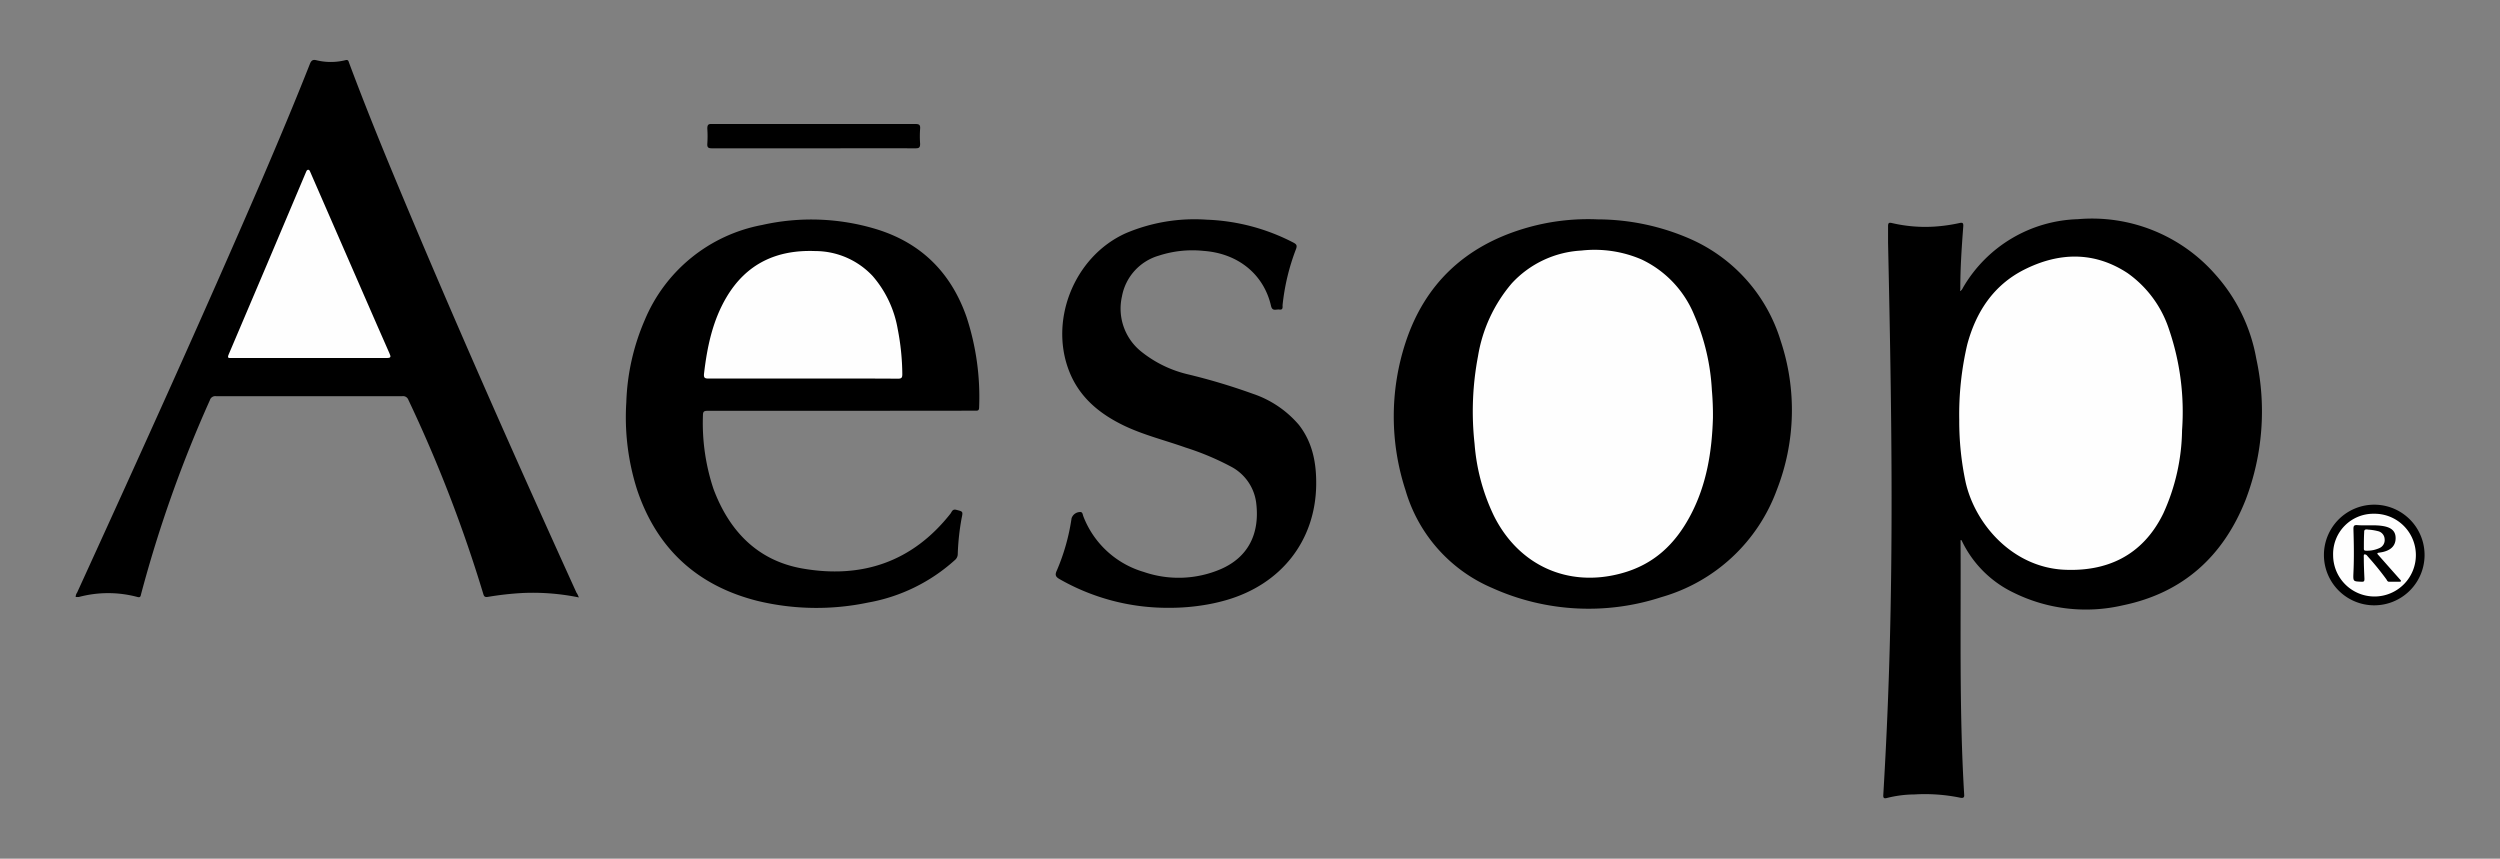<svg id="b38b5630-2932-45fa-9140-398a78e264f2" data-name="Layer 1" xmlns="http://www.w3.org/2000/svg" viewBox="0 0 400 137.39">
  <rect x="0" y="0" width="400" height="137.39" fill="#808080" stroke="none"/>
  <defs>
    <style>
      .fd2631e4-c5c8-485b-8f15-959db1a083b2 {
        fill: #fefefe;
      }

      .a7bc1ec5-9a25-45ba-a20f-db3c736e44ca {
        fill: #fcfcfc;
      }
    </style>
  </defs>
  <g>
    <path d="M313.6,46.58c.32-.15.4-.42.53-.64a22,22,0,0,1,18.32-10.87,26.24,26.24,0,0,1,22,8.84A27.28,27.28,0,0,1,361,57.36,39.64,39.64,0,0,1,359.29,80c-3.57,9-10,14.86-19.63,16.85a26.07,26.07,0,0,1-17.43-2,17.6,17.6,0,0,1-8.3-8.24,1.74,1.74,0,0,0-.1-.19s-.05,0-.14,0c.08,13.55-.24,27.12.58,40.74.05.47-.2.57-.65.47a28.13,28.13,0,0,0-7.31-.52,18.37,18.37,0,0,0-4.37.56c-.53.14-.65,0-.61-.53.33-5.6.61-11.22.81-16.83.31-8.39.46-16.78.5-25.17.08-15.44-.22-30.87-.55-46.3,0-.89,0-1.77,0-2.65,0-.57.18-.6.63-.5a23.36,23.36,0,0,0,6.87.56,26.38,26.38,0,0,0,3.86-.55c.49-.11.73-.12.67.56-.25,3.32-.48,6.65-.47,10Z"/>
    <path d="M92.62,95.59a36.78,36.78,0,0,0-9-.71,49.33,49.33,0,0,0-5.55.62c-.5.08-.63-.07-.75-.49A222.4,222.4,0,0,0,65.35,64a.91.91,0,0,0-1-.61q-14.89,0-29.77,0a.9.9,0,0,0-1,.64,203.09,203.09,0,0,0-11,31c-.08.32-.09.63-.58.49a18.12,18.12,0,0,0-9.39,0c-.16,0-.33,0-.5,0a1.2,1.2,0,0,1,.23-.71c10.05-22,20-43.92,29.58-66.1,2.63-6.14,5.22-12.29,7.67-18.5.22-.55.48-.7,1-.58a9.71,9.71,0,0,0,4.67,0c.48-.13.5.17.61.47,2.35,6.28,4.85,12.49,7.43,18.68,9.24,22.19,19,44.18,28.94,66.06C92.38,95,92.47,95.25,92.62,95.59Z"/>
    <path d="M255.65,35.1a37.16,37.16,0,0,1,14.86,3.16,26.13,26.13,0,0,1,14.41,16.31,35,35,0,0,1-.62,23.79,27.79,27.79,0,0,1-18.44,17.17,37.49,37.49,0,0,1-27.1-1.45,24.4,24.4,0,0,1-13.87-15.62,38,38,0,0,1,0-23.66c3.08-9.4,9.57-15.42,19-18.24A35.58,35.58,0,0,1,255.65,35.1Z"/>
    <path d="M134.54,65.73c-7.1,0-14.2,0-21.3,0-.6,0-.77.11-.77.74a33.32,33.32,0,0,0,1.68,11.74c2.49,6.69,7,11.46,14.18,12.74,9.5,1.68,17.62-1,23.74-8.76.22-.28.3-.78.93-.62,1.08.28,1.09.24.86,1.34a38.56,38.56,0,0,0-.62,5.77,1.25,1.25,0,0,1-.46.93,28,28,0,0,1-13.89,6.8,40.22,40.22,0,0,1-17.67-.26c-9.67-2.43-16.16-8.39-19.31-17.87a38.18,38.18,0,0,1-1.7-13.93,35.91,35.91,0,0,1,2.94-13.12A25.43,25.43,0,0,1,121.92,36a35.83,35.83,0,0,1,18.27.66c7.23,2.21,12,7,14.47,14.1a41,41,0,0,1,2,14.42c0,.58-.29.53-.68.53Z"/>
    <path d="M187,97.25a34.81,34.81,0,0,1-17.43-4.57c-.67-.38-.83-.67-.46-1.44a33.27,33.27,0,0,0,2.34-8.31,1.45,1.45,0,0,1,1.5-1c.28.09.29.43.38.67A14.81,14.81,0,0,0,183,91.51a17.12,17.12,0,0,0,12.3-.44c4.49-1.94,6.24-5.75,5.71-10.45A7.62,7.62,0,0,0,197,74.68a43.23,43.23,0,0,0-7.3-3.07c-3.29-1.17-6.71-2-9.88-3.52-3.68-1.78-6.74-4.21-8.46-8-3.76-8.38.35-19,8.78-22.78a28.15,28.15,0,0,1,12.94-2.16,32.57,32.57,0,0,1,13.89,3.68c.46.25.6.43.4,1a35,35,0,0,0-2.16,9c0,.28.1.78-.48.7s-1.16.34-1.37-.6c-1.13-4.94-5.16-8.39-10.82-8.79a17.31,17.31,0,0,0-7.12.76,8.36,8.36,0,0,0-5.91,6.54,8.8,8.8,0,0,0,3.06,8.79,18.78,18.78,0,0,0,7.53,3.67,98.26,98.26,0,0,1,10.34,3.1A16.64,16.64,0,0,1,207.84,68c2.2,2.84,2.8,6.15,2.75,9.63-.14,8.92-5.62,15.89-14.47,18.41a29.08,29.08,0,0,1-3.3.74A34.12,34.12,0,0,1,187,97.25Z"/>
    <path d="M130.12,23.73c-5.41,0-10.81,0-16.21,0-.56,0-.78-.12-.74-.72a17.91,17.91,0,0,0,0-2.43c0-.65.19-.77.78-.74.86,0,1.72,0,2.58,0q15,0,29.91,0c.59,0,.83.11.78.75a16.42,16.42,0,0,0,0,2.43c0,.61-.2.71-.75.71C141,23.72,135.57,23.73,130.12,23.73Z"/>
    <path d="M379.74,96.85a8.05,8.05,0,1,1,.28-16.1,8.05,8.05,0,0,1-.28,16.1Z"/>
    <path class="fd2631e4-c5c8-485b-8f15-959db1a083b2" d="M313.48,67.16a49.16,49.16,0,0,1,1.27-12c1.39-5.23,4.2-9.52,9.09-12,5.52-2.79,11.18-3,16.56.53a17.77,17.77,0,0,1,6.64,9,40.81,40.81,0,0,1,2.09,16.15,33,33,0,0,1-3,13.31c-3.33,6.82-9.12,9.36-16,9-8.21-.48-14.12-7.32-15.63-14A46.81,46.81,0,0,1,313.48,67.16Z"/>
    <path class="fd2631e4-c5c8-485b-8f15-959db1a083b2" d="M49.6,27.42c2.9,6.65,5.77,13.22,8.63,19.79,1.36,3.11,2.71,6.23,4.09,9.34.23.53.27.73-.44.73-8.28,0-16.56,0-24.84,0-.39,0-.73.08-.46-.55Q42.82,42.09,49,27.44C49.15,27.06,49.48,27.08,49.6,27.42Z"/>
    <path class="fd2631e4-c5c8-485b-8f15-959db1a083b2" d="M274.07,66.88c-.16,5.37-1,10.59-3.51,15.41s-6,8.08-11.24,9.47c-8.53,2.28-16.4-1.35-20.33-9.3A32.23,32.23,0,0,1,235.93,71a47.24,47.24,0,0,1,.55-14,23.87,23.87,0,0,1,5.4-11.66A16.33,16.33,0,0,1,253,40.09a19,19,0,0,1,9.64,1.42,16.91,16.91,0,0,1,8.45,8.93,34.73,34.73,0,0,1,2.81,12A44.89,44.89,0,0,1,274.07,66.88Z"/>
    <path class="fd2631e4-c5c8-485b-8f15-959db1a083b2" d="M128.45,60.57c-5,0-10,0-15,0-.68,0-.89-.08-.8-.84.5-4.26,1.37-8.42,3.58-12.16,3.19-5.4,8.06-7.64,14.21-7.4a12.6,12.6,0,0,1,9.19,4,17.45,17.45,0,0,1,4,8.46,39,39,0,0,1,.74,7.23c0,.57-.12.73-.71.73C138.57,60.55,133.51,60.57,128.45,60.57Z"/>
    <path class="fd2631e4-c5c8-485b-8f15-959db1a083b2" d="M379.82,82.2a6.62,6.62,0,1,1-6.52,6.61A6.44,6.44,0,0,1,379.82,82.2Z"/>
    <path d="M380.41,88.66c1.2,1.36,2.34,2.65,3.54,4,.31.3.26.42-.08.42h-1.61c-.28,0-.34-.25-.46-.42a45.73,45.73,0,0,0-2.92-3.59c-.15-.17-.25-.37-.56-.37-.16,0-.11.39-.11.59,0,1.1.05,2.21.1,3.31,0,.37-.05.5-.47.48-1.34-.07-1.35,0-1.29-1.44.11-2.32.07-4.65,0-7,0-.52.11-.66.64-.62,1.36.11,2.75-.08,4.11.15s2,.84,2,1.93-.61,1.84-1.89,2.18c-.26.07-.54.11-.91.17C380.35,88.52,380.35,88.59,380.41,88.66Z"/>
    <path class="a7bc1ec5-9a25-45ba-a20f-db3c736e44ca" d="M378.94,84.74a8.68,8.68,0,0,1,1.6.26,1.36,1.36,0,0,1,1,1.24,1.39,1.39,0,0,1-.74,1.41,4.77,4.77,0,0,1-2.27.46c-.28,0-.32-.15-.31-.37,0-.88,0-1.76.05-2.64C378.25,84.62,378.67,84.7,378.94,84.74Z"/>
  </g>
</svg>
